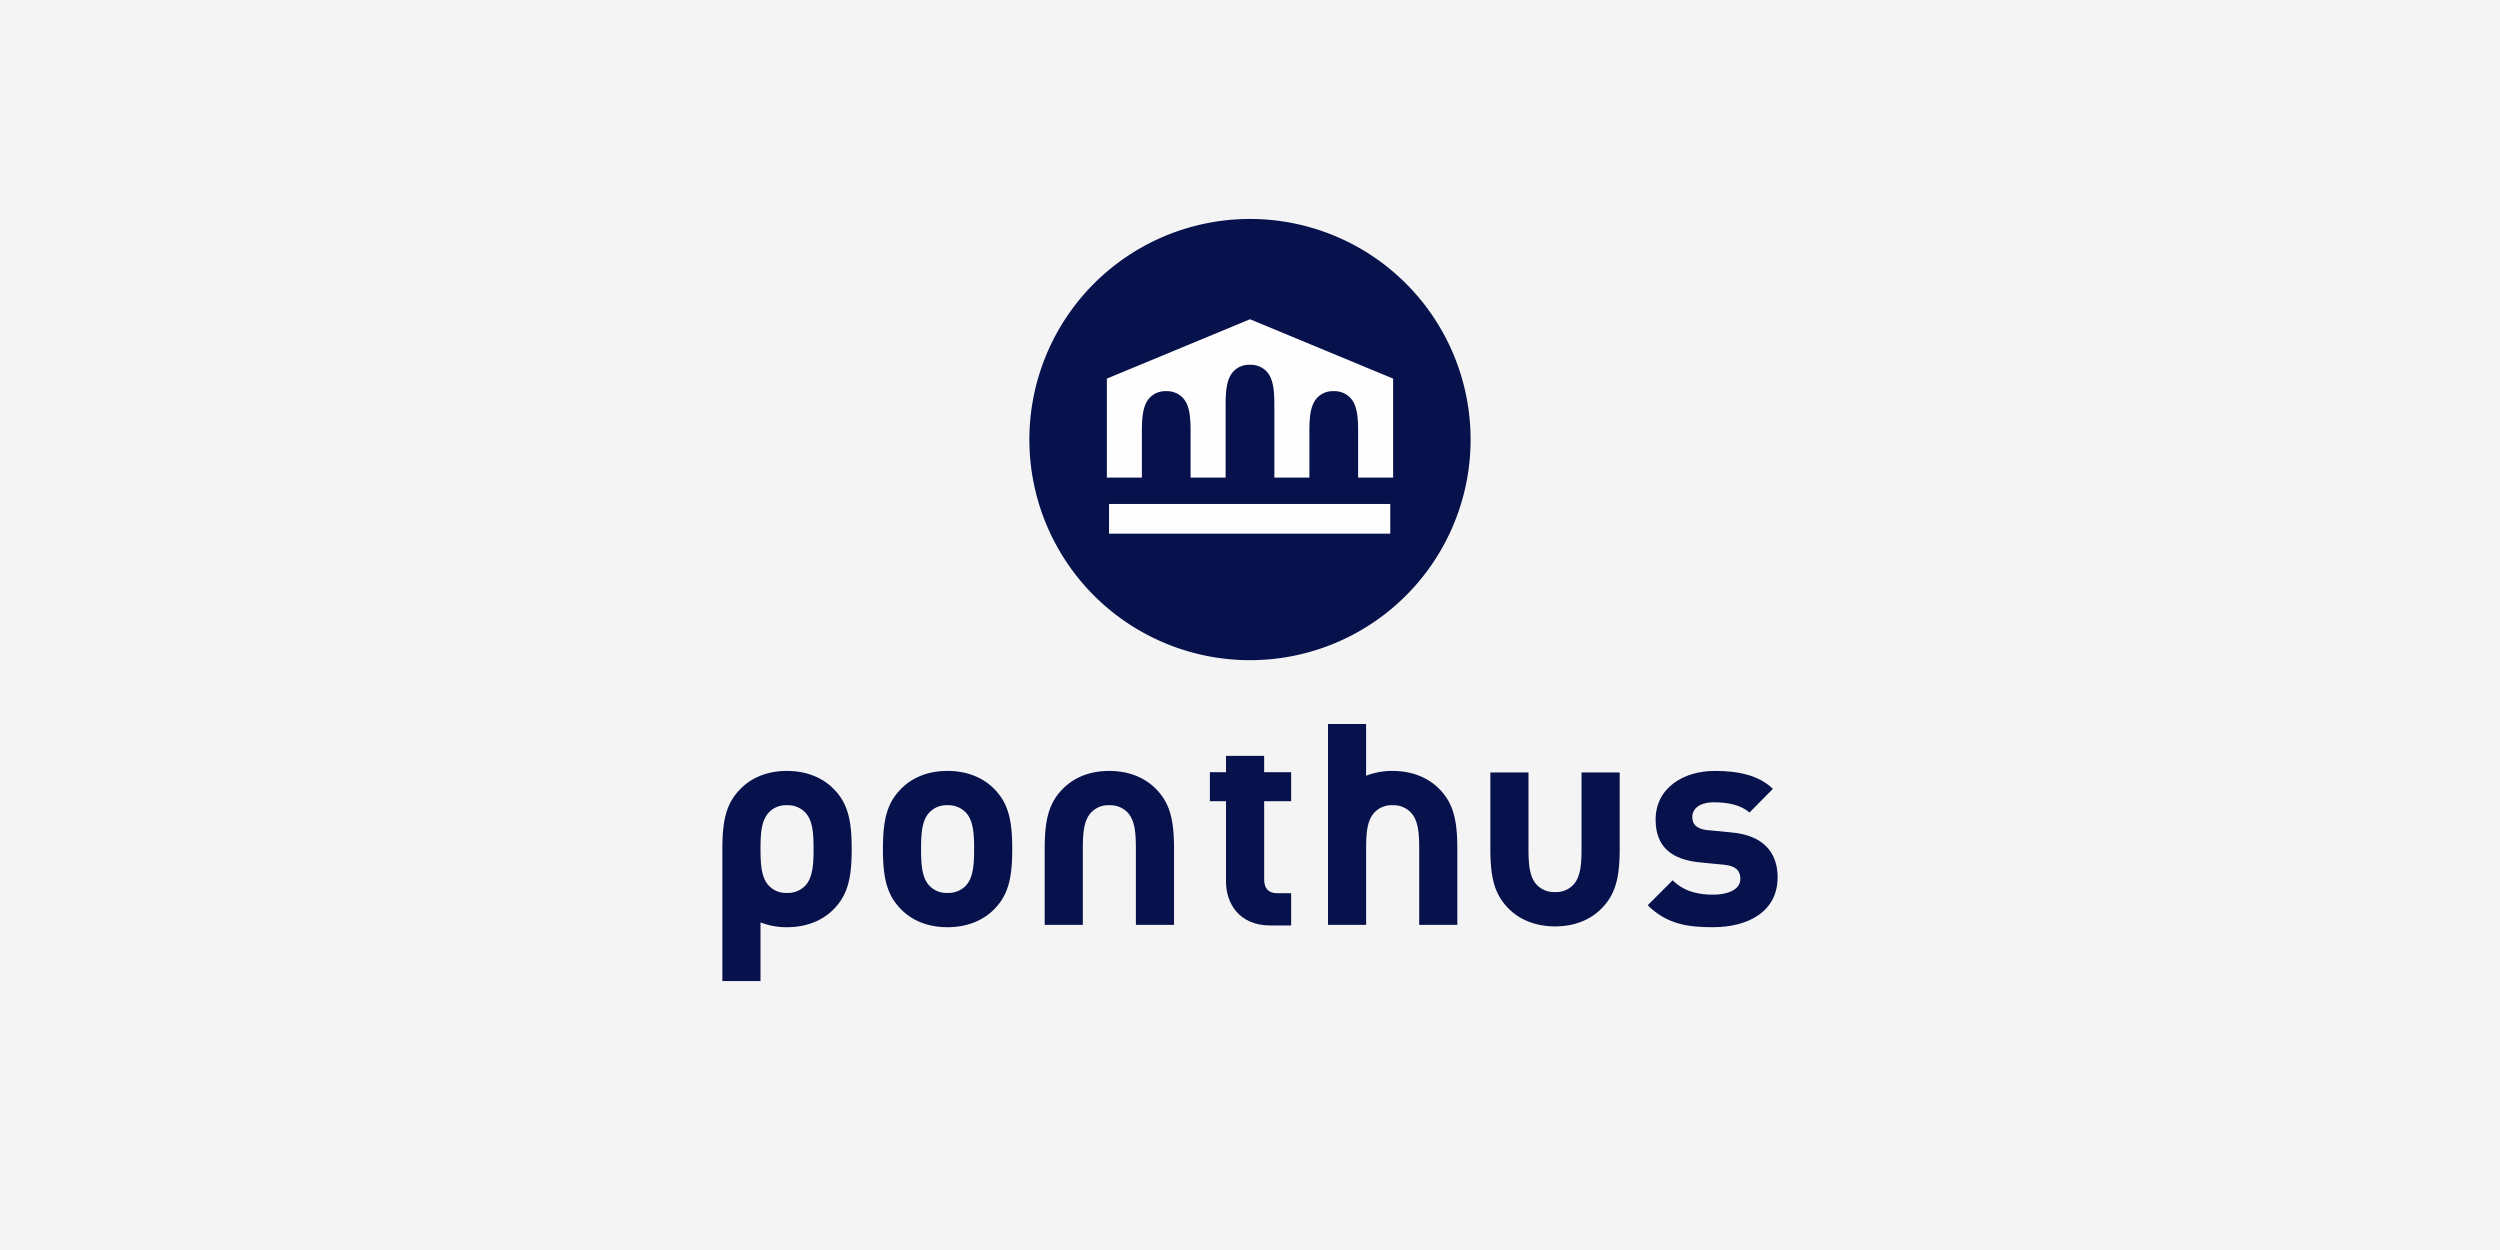 <?xml version="1.0" encoding="UTF-8"?>
<svg xmlns="http://www.w3.org/2000/svg" xmlns:xlink="http://www.w3.org/1999/xlink" width="1000" height="500" viewBox="0 0 1000 500">
  <rect x="0" y="0" width="1000" height="500" fill="#808080" stroke="none"/>
  <defs>
    <clipPath id="clip-path">
      <rect id="Rechteck_18335" data-name="Rechteck 18335" width="422.1" height="304.828" fill="none"></rect>
    </clipPath>
    <clipPath id="clip-partner-ponthus">
      <rect width="1000" height="500"></rect>
    </clipPath>
  </defs>
  <g id="partner-ponthus" clip-path="url(#clip-partner-ponthus)">
    <rect width="1000" height="500" fill="#f4f4f4"></rect>
    <g id="Gruppe_10576" data-name="Gruppe 10576" transform="translate(288.95 87.586)">
      <g id="Gruppe_10575" data-name="Gruppe 10575" clip-path="url(#clip-path)">
        <path id="Pfad_3388" data-name="Pfad 3388" d="M245,88.237A88.242,88.242,0,1,1,156.772,0,88.238,88.238,0,0,1,245,88.237" transform="translate(54.287)" fill="#07114b"></path>
        <rect id="Rechteck_18334" data-name="Rechteck 18334" width="112.487" height="11.877" transform="translate(154.668 114.003)" fill="#fefefe"></rect>
        <path id="Pfad_3389" data-name="Pfad 3389" d="M143.064,22.381,85.81,46.127V85.711H99.817V67.629c0-5.977.323-10.947,3.226-13.937a8.52,8.52,0,0,1,6.472-2.538,8.734,8.734,0,0,1,6.569,2.538c2.807,2.886,3.2,7.633,3.217,13.329v18.7h14.016V57.074c0-5.977.321-10.947,3.231-13.931a8.471,8.471,0,0,1,6.468-2.547,8.74,8.74,0,0,1,6.57,2.547c2.909,2.984,3.223,7.954,3.223,13.931V85.716h14v-.005h.011V67.629c0-5.977.319-10.947,3.224-13.937a8.5,8.5,0,0,1,6.474-2.538,8.73,8.73,0,0,1,6.567,2.538c2.911,2.99,3.235,7.959,3.235,13.937V85.711h13.994V46.127Z" transform="translate(67.985 17.732)" fill="#fefefe"></path>
        <path id="Pfad_3390" data-name="Pfad 3390" d="M80.639,178.2c-3.751,3.986-9.967,7.5-19,7.5s-15.134-3.513-18.88-7.5c-5.518-5.753-6.924-12.671-6.924-23.818,0-11.022,1.405-17.941,6.924-23.688,3.746-3.99,9.843-7.508,18.88-7.508s15.25,3.518,19,7.508c5.513,5.748,6.916,12.666,6.916,23.688,0,11.146-1.4,18.064-6.916,23.818m-11.85-38.591a9.61,9.61,0,0,0-7.151-2.7,9.368,9.368,0,0,0-7.042,2.7c-3.165,3.163-3.511,8.438-3.511,14.774s.346,11.736,3.511,14.9a9.368,9.368,0,0,0,7.042,2.7,9.61,9.61,0,0,0,7.151-2.7c3.171-3.163,3.518-8.563,3.518-14.9s-.348-11.61-3.518-14.774" transform="translate(28.39 97.598)" fill="#07114b"></path>
        <path id="Pfad_3391" data-name="Pfad 3391" d="M232.565,185.7c-9.628,0-18.312-1.057-26.047-8.795l9.972-9.972c5.04,5.054,11.609,5.751,16.3,5.751,5.289,0,10.791-1.756,10.791-6.345,0-3.034-1.636-5.151-6.458-5.622l-9.61-.936c-11.026-1.061-17.835-5.863-17.835-17.118,0-12.675,11.143-19.478,23.574-19.478,9.506,0,17.484,1.64,23.346,7.155l-9.379,9.5c-3.525-3.167-8.911-4.1-14.2-4.1-6.092,0-8.673,2.814-8.673,5.864,0,2.226.939,4.8,6.33,5.282l9.617.934c12.092,1.172,18.184,7.619,18.184,17.942,0,13.49-11.492,19.941-25.916,19.941" transform="translate(163.618 97.598)" fill="#07114b"></path>
        <path id="Pfad_3392" data-name="Pfad 3392" d="M87.187,154.387c0-6.334.353-11.616,3.518-14.775a9.349,9.349,0,0,1,7.036-2.7,9.658,9.658,0,0,1,7.162,2.7c3.158,3.16,3.507,8.442,3.507,14.775v30.377h15.254V154.387c0-11.024-1.411-17.946-6.922-23.688-3.758-3.995-9.969-7.51-19-7.51S82.606,126.7,78.855,130.7c-5.513,5.742-6.918,12.664-6.918,23.688v30.377h15.25Z" transform="translate(56.994 97.599)" fill="#07114b"></path>
        <path id="Pfad_3393" data-name="Pfad 3393" d="M207.869,153.9c0,6.336-.344,11.612-3.5,14.775a9.4,9.4,0,0,1-7.051,2.7,9.625,9.625,0,0,1-7.151-2.7c-3.171-3.163-3.515-8.44-3.515-14.775V123.53H171.4V153.9c0,11.019,1.409,17.948,6.927,23.7,3.749,3.979,9.972,7.5,18.993,7.5,9.04,0,15.138-3.525,18.885-7.5,5.515-5.753,6.932-12.682,6.932-23.7V123.53H207.869Z" transform="translate(135.792 97.869)" fill="#07114b"></path>
        <path id="Pfad_3394" data-name="Pfad 3394" d="M179.972,139c-3.749-3.991-9.972-7.51-19-7.51a28.285,28.285,0,0,0-10.567,1.93V112.712H135.162v80.349H150.42V162.686c0-6.336.349-11.612,3.511-14.775a9.342,9.342,0,0,1,7.045-2.7,9.613,9.613,0,0,1,7.142,2.7c3.171,3.163,3.527,8.44,3.527,14.775v30.375h15.245V162.686c0-11.024-1.4-17.942-6.918-23.688" transform="translate(107.085 89.299)" fill="#07114b"></path>
        <path id="Pfad_3395" data-name="Pfad 3395" d="M44.81,130.7c-3.751-3.991-9.967-7.51-19-7.51s-15.125,3.518-18.887,7.51C1.411,136.444,0,143.366,0,154.389V207.23H15.256V183.778A28.347,28.347,0,0,0,25.809,185.7c9.035,0,15.25-3.507,19-7.5,5.517-5.755,6.918-12.675,6.918-23.817,0-11.022-1.4-17.944-6.918-23.692M32.965,169.284a9.643,9.643,0,0,1-7.157,2.7,9.383,9.383,0,0,1-7.04-2.7c-3.165-3.165-3.513-8.565-3.513-14.9s.348-11.614,3.513-14.779a9.385,9.385,0,0,1,7.04-2.7,9.646,9.646,0,0,1,7.157,2.7c3.171,3.165,3.513,8.443,3.513,14.779s-.342,11.73-3.513,14.9" transform="translate(0 97.598)" fill="#07114b"></path>
        <path id="Pfad_3396" data-name="Pfad 3396" d="M115.256,119.833v6.522h-6.45v11.61h6.45v32.212c0,8.682,5.284,17.484,17.718,17.484H141.3v-12.9h-5.524c-3.638,0-5.266-2-5.266-5.515V137.965H141.3v-11.61H130.509v-6.522Z" transform="translate(86.204 94.94)" fill="#07114b"></path>
      </g>
    </g>
  </g>
</svg>
